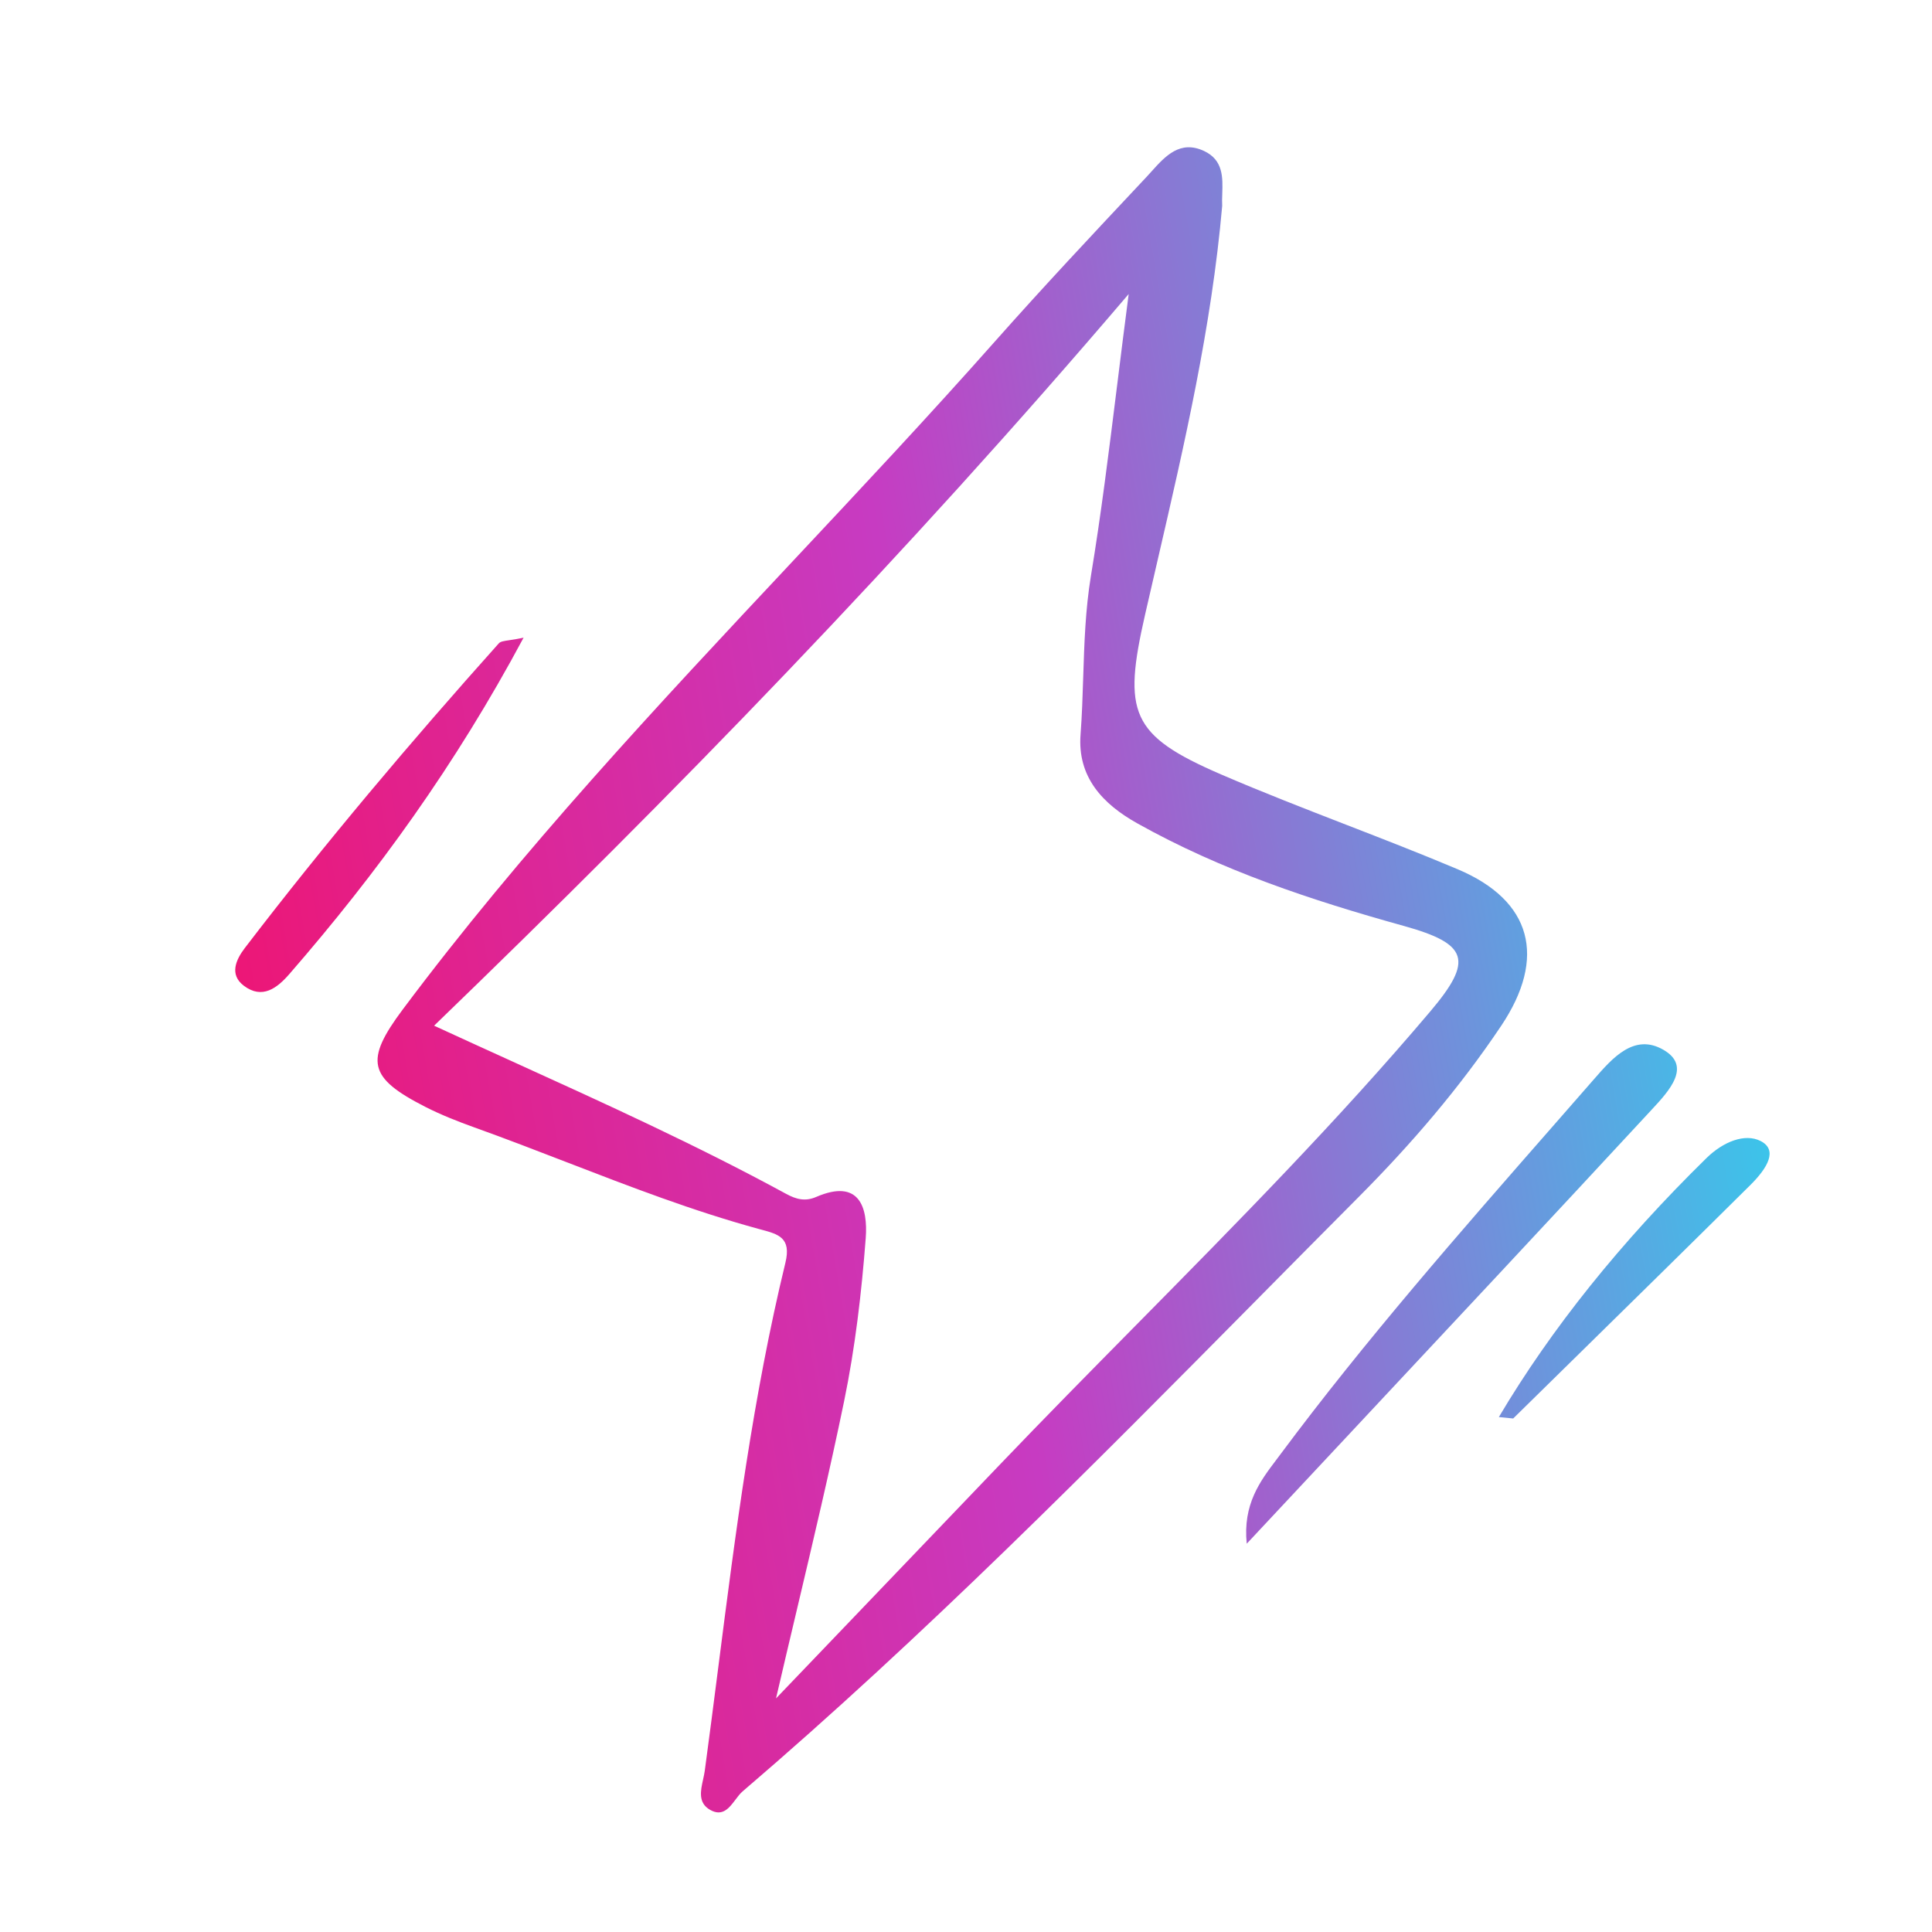 <svg
  width="140"
  height="140"
  viewBox="0 0 140 140"
  fill="none"
  xmlns="http://www.w3.org/2000/svg"
>
  <path
    fill-rule="evenodd"
    clip-rule="evenodd"
    d="M83.877 40.629L83.877 40.629C85.832 32.182 87.791 23.716 88.564 14.923C88.549 14.645 88.558 14.348 88.569 14.045V14.045V14.045C88.608 12.872 88.65 11.602 87.258 10.945C85.512 10.123 84.439 11.317 83.445 12.421L83.445 12.421L83.445 12.422C83.317 12.564 83.189 12.706 83.063 12.841L82.85 13.067L82.85 13.067C79.229 16.924 75.606 20.782 72.099 24.74C67.32 30.133 62.391 35.391 57.462 40.649L57.462 40.65L57.462 40.65L57.462 40.65L57.461 40.65C47.638 51.129 37.815 61.608 29.187 73.146C26.404 76.867 26.681 78.098 30.83 80.212C31.968 80.791 33.169 81.263 34.373 81.696C36.617 82.501 38.842 83.36 41.067 84.219L41.067 84.219C45.651 85.989 50.235 87.759 54.986 89.055C55.049 89.072 55.111 89.089 55.172 89.105C56.404 89.436 57.355 89.691 56.914 91.501C54.568 101.159 53.307 110.994 52.048 120.829C51.728 123.326 51.408 125.824 51.07 128.319C51.042 128.52 50.996 128.731 50.949 128.945C50.765 129.771 50.573 130.642 51.454 131.147C52.352 131.661 52.836 131.019 53.294 130.411C53.462 130.187 53.628 129.968 53.809 129.813C66.933 118.582 79.065 106.319 91.197 94.058L91.197 94.057L91.197 94.057C93.608 91.62 96.019 89.183 98.438 86.754C102.25 82.927 105.766 78.836 108.778 74.34C112.096 69.39 111.012 65.26 105.629 62.989C102.961 61.863 100.259 60.815 97.557 59.767L97.557 59.767L97.556 59.767C94.525 58.59 91.493 57.414 88.508 56.128C81.904 53.282 81.357 51.646 82.978 44.532C83.274 43.231 83.575 41.93 83.877 40.629ZM31.456 74.326C48.848 57.535 65.538 40.374 81.789 21.306C81.487 23.612 81.213 25.817 80.948 27.95L80.948 27.951L80.947 27.954L80.947 27.954C80.344 32.803 79.788 37.28 79.053 41.728C78.65 44.17 78.572 46.613 78.494 49.054L78.494 49.055L78.494 49.055C78.45 50.448 78.406 51.841 78.301 53.232C78.068 56.312 79.908 58.26 82.4 59.656C88.479 63.064 95.038 65.239 101.72 67.095C106.407 68.397 106.781 69.587 103.646 73.289C96.925 81.227 89.629 88.62 82.334 96.013L82.334 96.013L82.333 96.014C78.991 99.4 75.65 102.787 72.363 106.225C68.649 110.112 64.93 113.994 61.139 117.951L61.13 117.96C59.513 119.649 57.883 121.351 56.234 123.072C56.736 120.905 57.243 118.764 57.746 116.639L57.746 116.639C58.95 111.552 60.131 106.56 61.167 101.539C61.967 97.657 62.432 93.686 62.733 89.731C62.904 87.486 62.266 85.383 59.141 86.736C58.34 87.082 57.689 86.904 56.971 86.514C50.533 83.01 43.867 79.98 37.067 76.889L37.065 76.888C35.205 76.042 33.334 75.192 31.456 74.326ZM20.976 70.574C27.336 63.255 32.995 55.45 37.941 46.209C37.508 46.303 37.17 46.352 36.907 46.391L36.907 46.391H36.907C36.493 46.452 36.265 46.486 36.147 46.618C29.753 53.764 23.564 61.085 17.736 68.704C17.1 69.538 16.599 70.623 17.672 71.432C19.006 72.437 20.083 71.602 20.976 70.574ZM90.343 111.863C90.053 109.001 91.31 107.339 92.496 105.77C92.597 105.636 92.698 105.503 92.797 105.369C98.919 97.142 105.787 89.302 112.654 81.464L112.658 81.459C113.579 80.408 114.499 79.357 115.418 78.304L115.536 78.17C116.85 76.663 118.42 74.862 120.522 76.064C122.618 77.262 120.959 79.045 119.66 80.44C119.602 80.503 119.544 80.566 119.487 80.627C112.366 88.317 105.199 95.978 97.703 103.992C95.287 106.575 92.837 109.195 90.343 111.863ZM114.236 98.286C112.707 99.787 111.178 101.288 109.651 102.789L109.641 102.788C109.298 102.755 108.956 102.721 108.612 102.686C112.407 96.289 117.43 90.025 123.655 83.921C124.878 82.722 126.449 82.108 127.579 82.682C128.838 83.323 128.103 84.617 126.832 85.877C122.654 90.021 118.445 94.153 114.236 98.286Z"
    fill="url(#paint0_linear_1537_12009)"
  />
  <defs>
    <linearGradient
      id="paint0_linear_1537_12009"
      x1="17.046"
      y1="133.489"
      x2="155.747"
      y2="109.502"
      gradientUnits="userSpaceOnUse"
    >
      <stop stop-color="#F40F67" />
      <stop offset="0.44" stop-color="#C73BC2" />
      <stop offset="1" stop-color="#04FBFA" />
    </linearGradient>
  </defs>
</svg>
